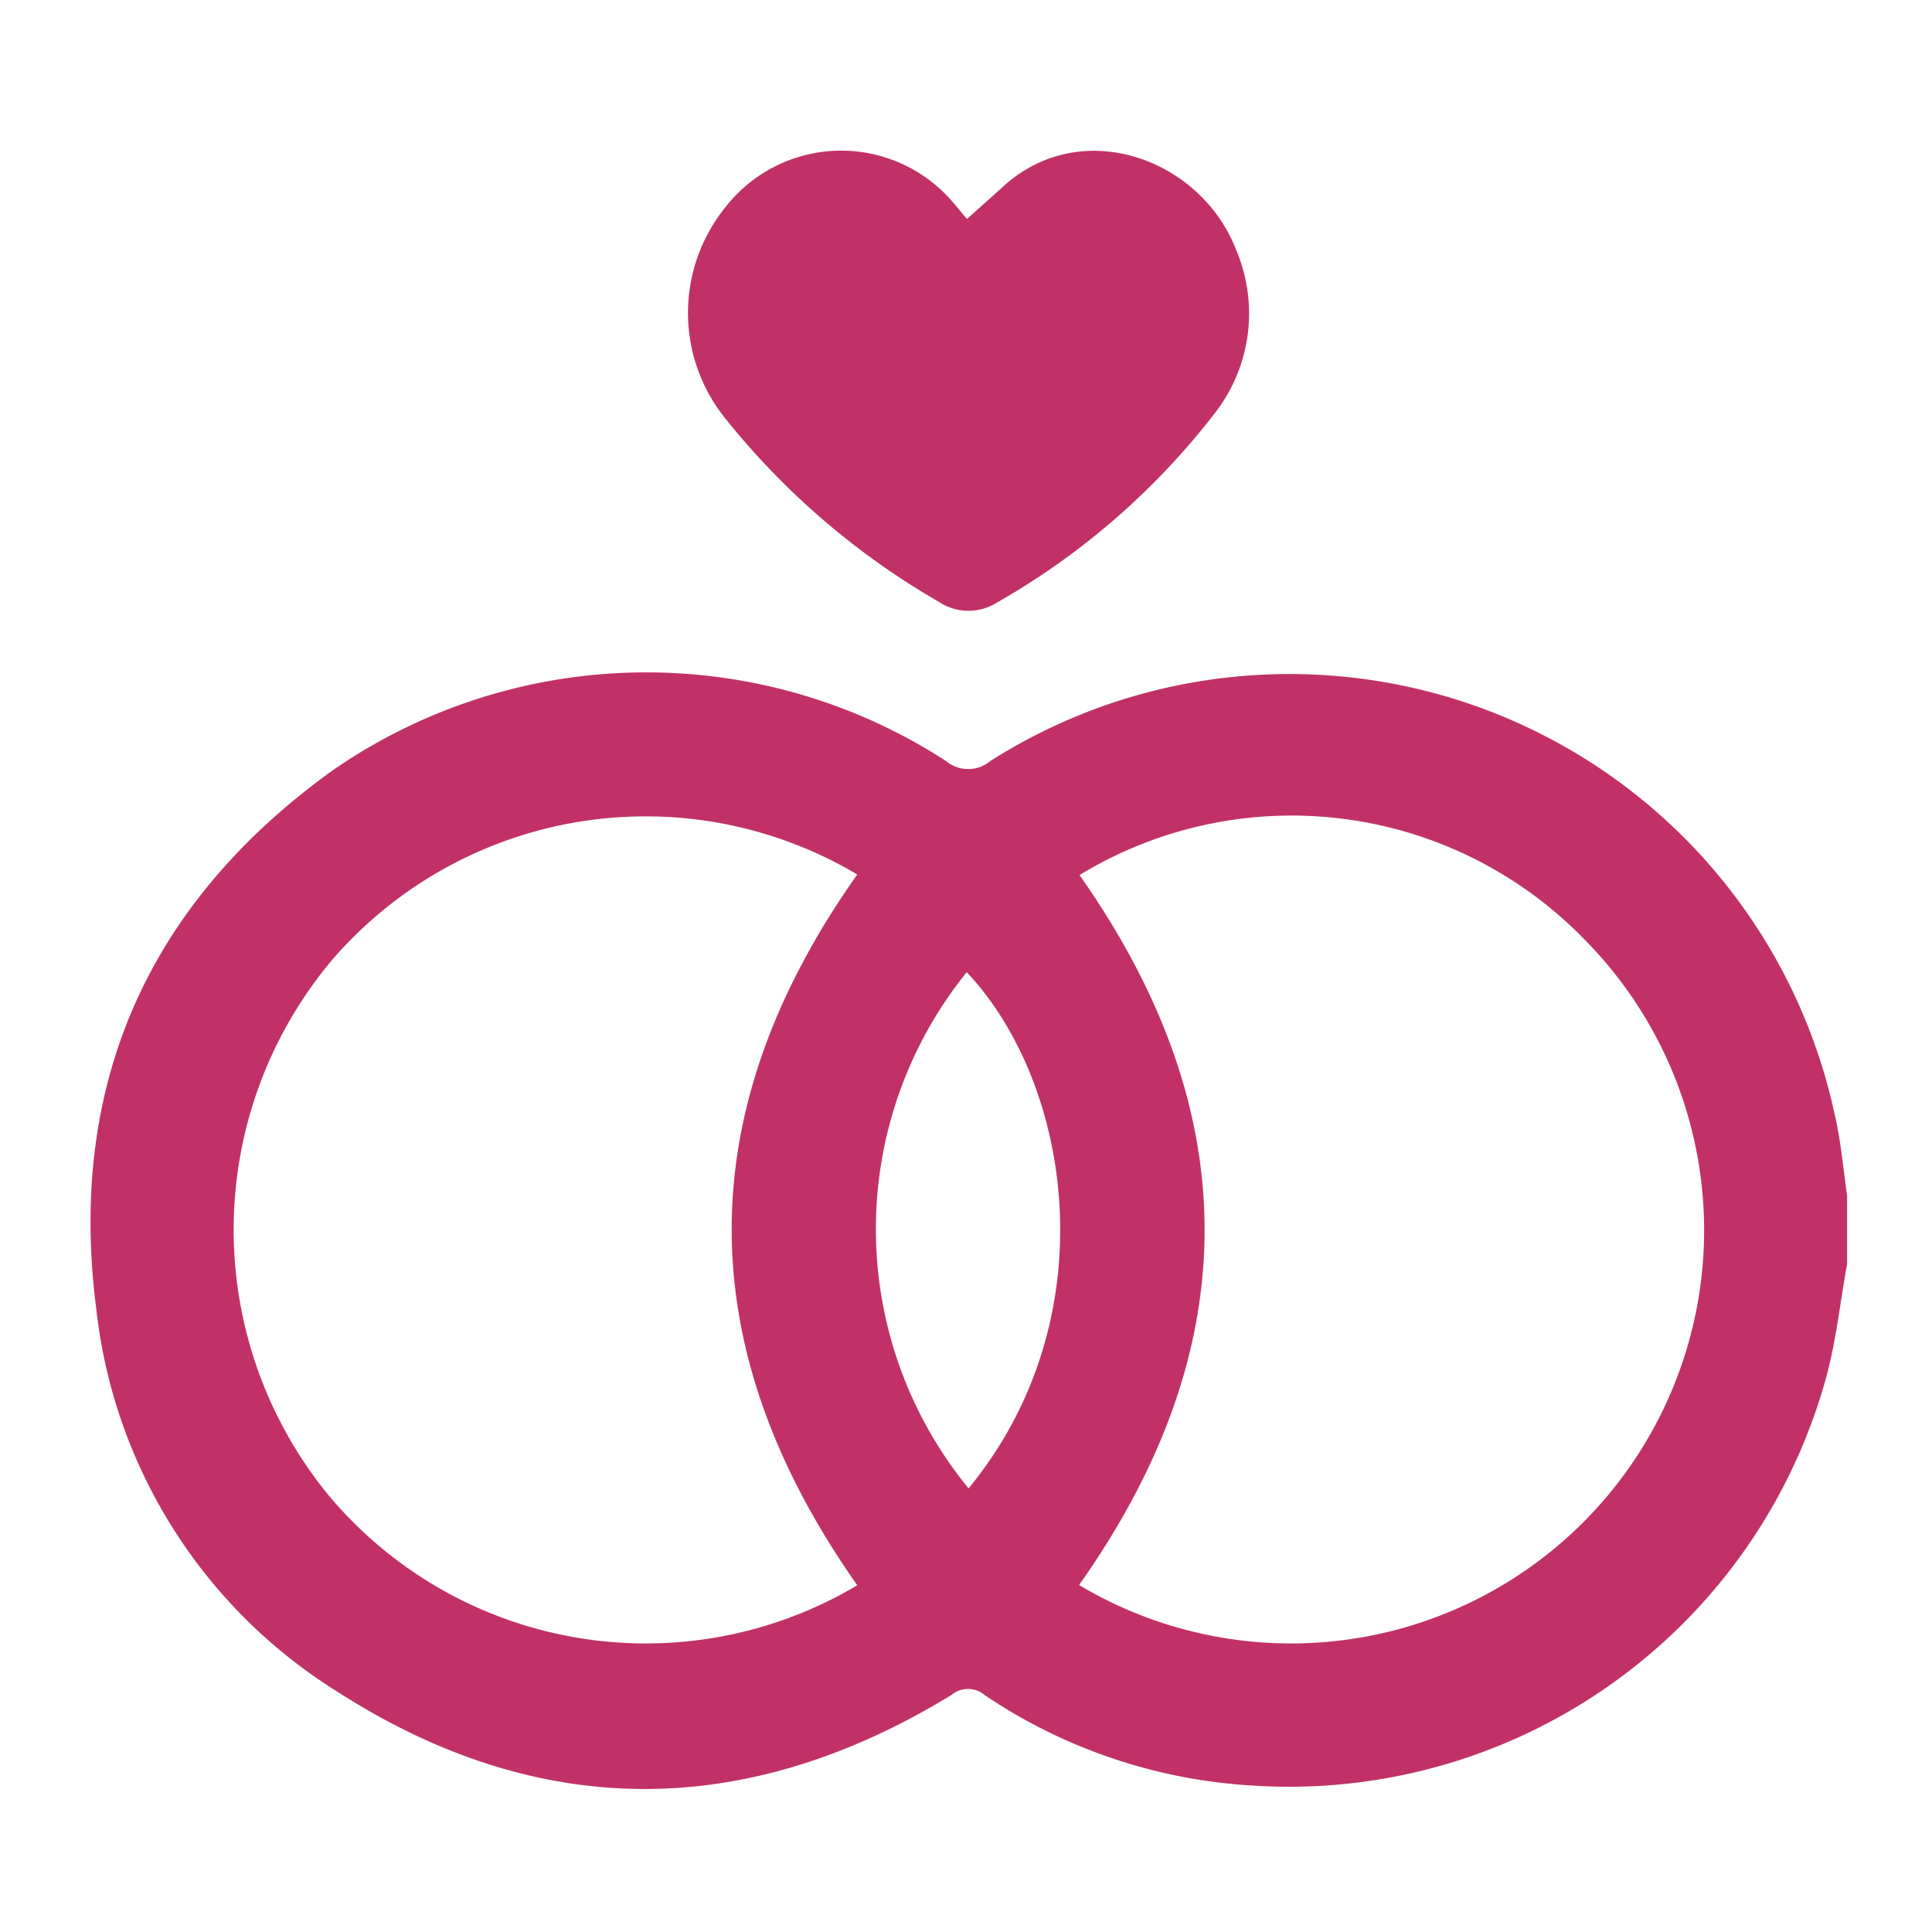 <svg xmlns="http://www.w3.org/2000/svg" width="64" height="64" viewBox="0 0 64 64">
  <g id="Group_64430" data-name="Group 64430" transform="translate(13136 -10351)">
    <rect id="Rectangle_19480" data-name="Rectangle 19480" width="64" height="64" transform="translate(-13136 10351)" fill="#fff" opacity="0"/>
    <g id="Group_53268" data-name="Group 53268" transform="translate(-13133 10356)">
      <path id="Path_1307" data-name="Path 1307" d="M1912.447,188.409c-.233,1.28-.366,2.588-.715,3.836a18.453,18.453,0,0,1-19.082,13.433,17.675,17.675,0,0,1-8.767-2.987.85.85,0,0,0-1.094-.014c-6.813,4.17-13.687,4.193-20.382-.12a17.145,17.145,0,0,1-7.953-12.623c-.979-7.495,1.735-13.505,7.844-17.892a18.253,18.253,0,0,1,20.294-.3,1.149,1.149,0,0,0,1.48,0,18.475,18.475,0,0,1,27.975,11.761c.2.861.27,1.752.4,2.63Zm-25.441,10.632a13.687,13.687,0,0,0,16.748-21.377,13.515,13.515,0,0,0-16.734-2.141Q1895.314,187.3,1887.006,199.041Zm-7.348.009c-5.545-7.881-5.547-15.706,0-23.545a13.721,13.721,0,0,0-17.4,2.834,13.877,13.877,0,0,0-.121,17.72A13.7,13.7,0,0,0,1879.659,199.05Zm3.687-3.209c4.623-5.618,3.445-13.384-.061-17.1A13.543,13.543,0,0,0,1883.346,195.841Z" transform="translate(-1854.26 -151.536)" fill="#c13167"/>
      <path id="Path_1308" data-name="Path 1308" d="M1963.583,83.861c.466-.417.848-.755,1.227-1.1,2.592-2.332,6.527-.892,7.69,2.129a5.378,5.378,0,0,1-.73,5.434,24.33,24.33,0,0,1-7.2,6.249,1.777,1.777,0,0,1-1.93-.034,25.159,25.159,0,0,1-7.1-6.115,5.562,5.562,0,0,1,0-6.9,4.861,4.861,0,0,1,7.55-.246C1963.254,83.458,1963.4,83.653,1963.583,83.861Z" transform="translate(-1934.55 -81.608)" fill="#c13167"/>
    </g>
  </g>
</svg>
